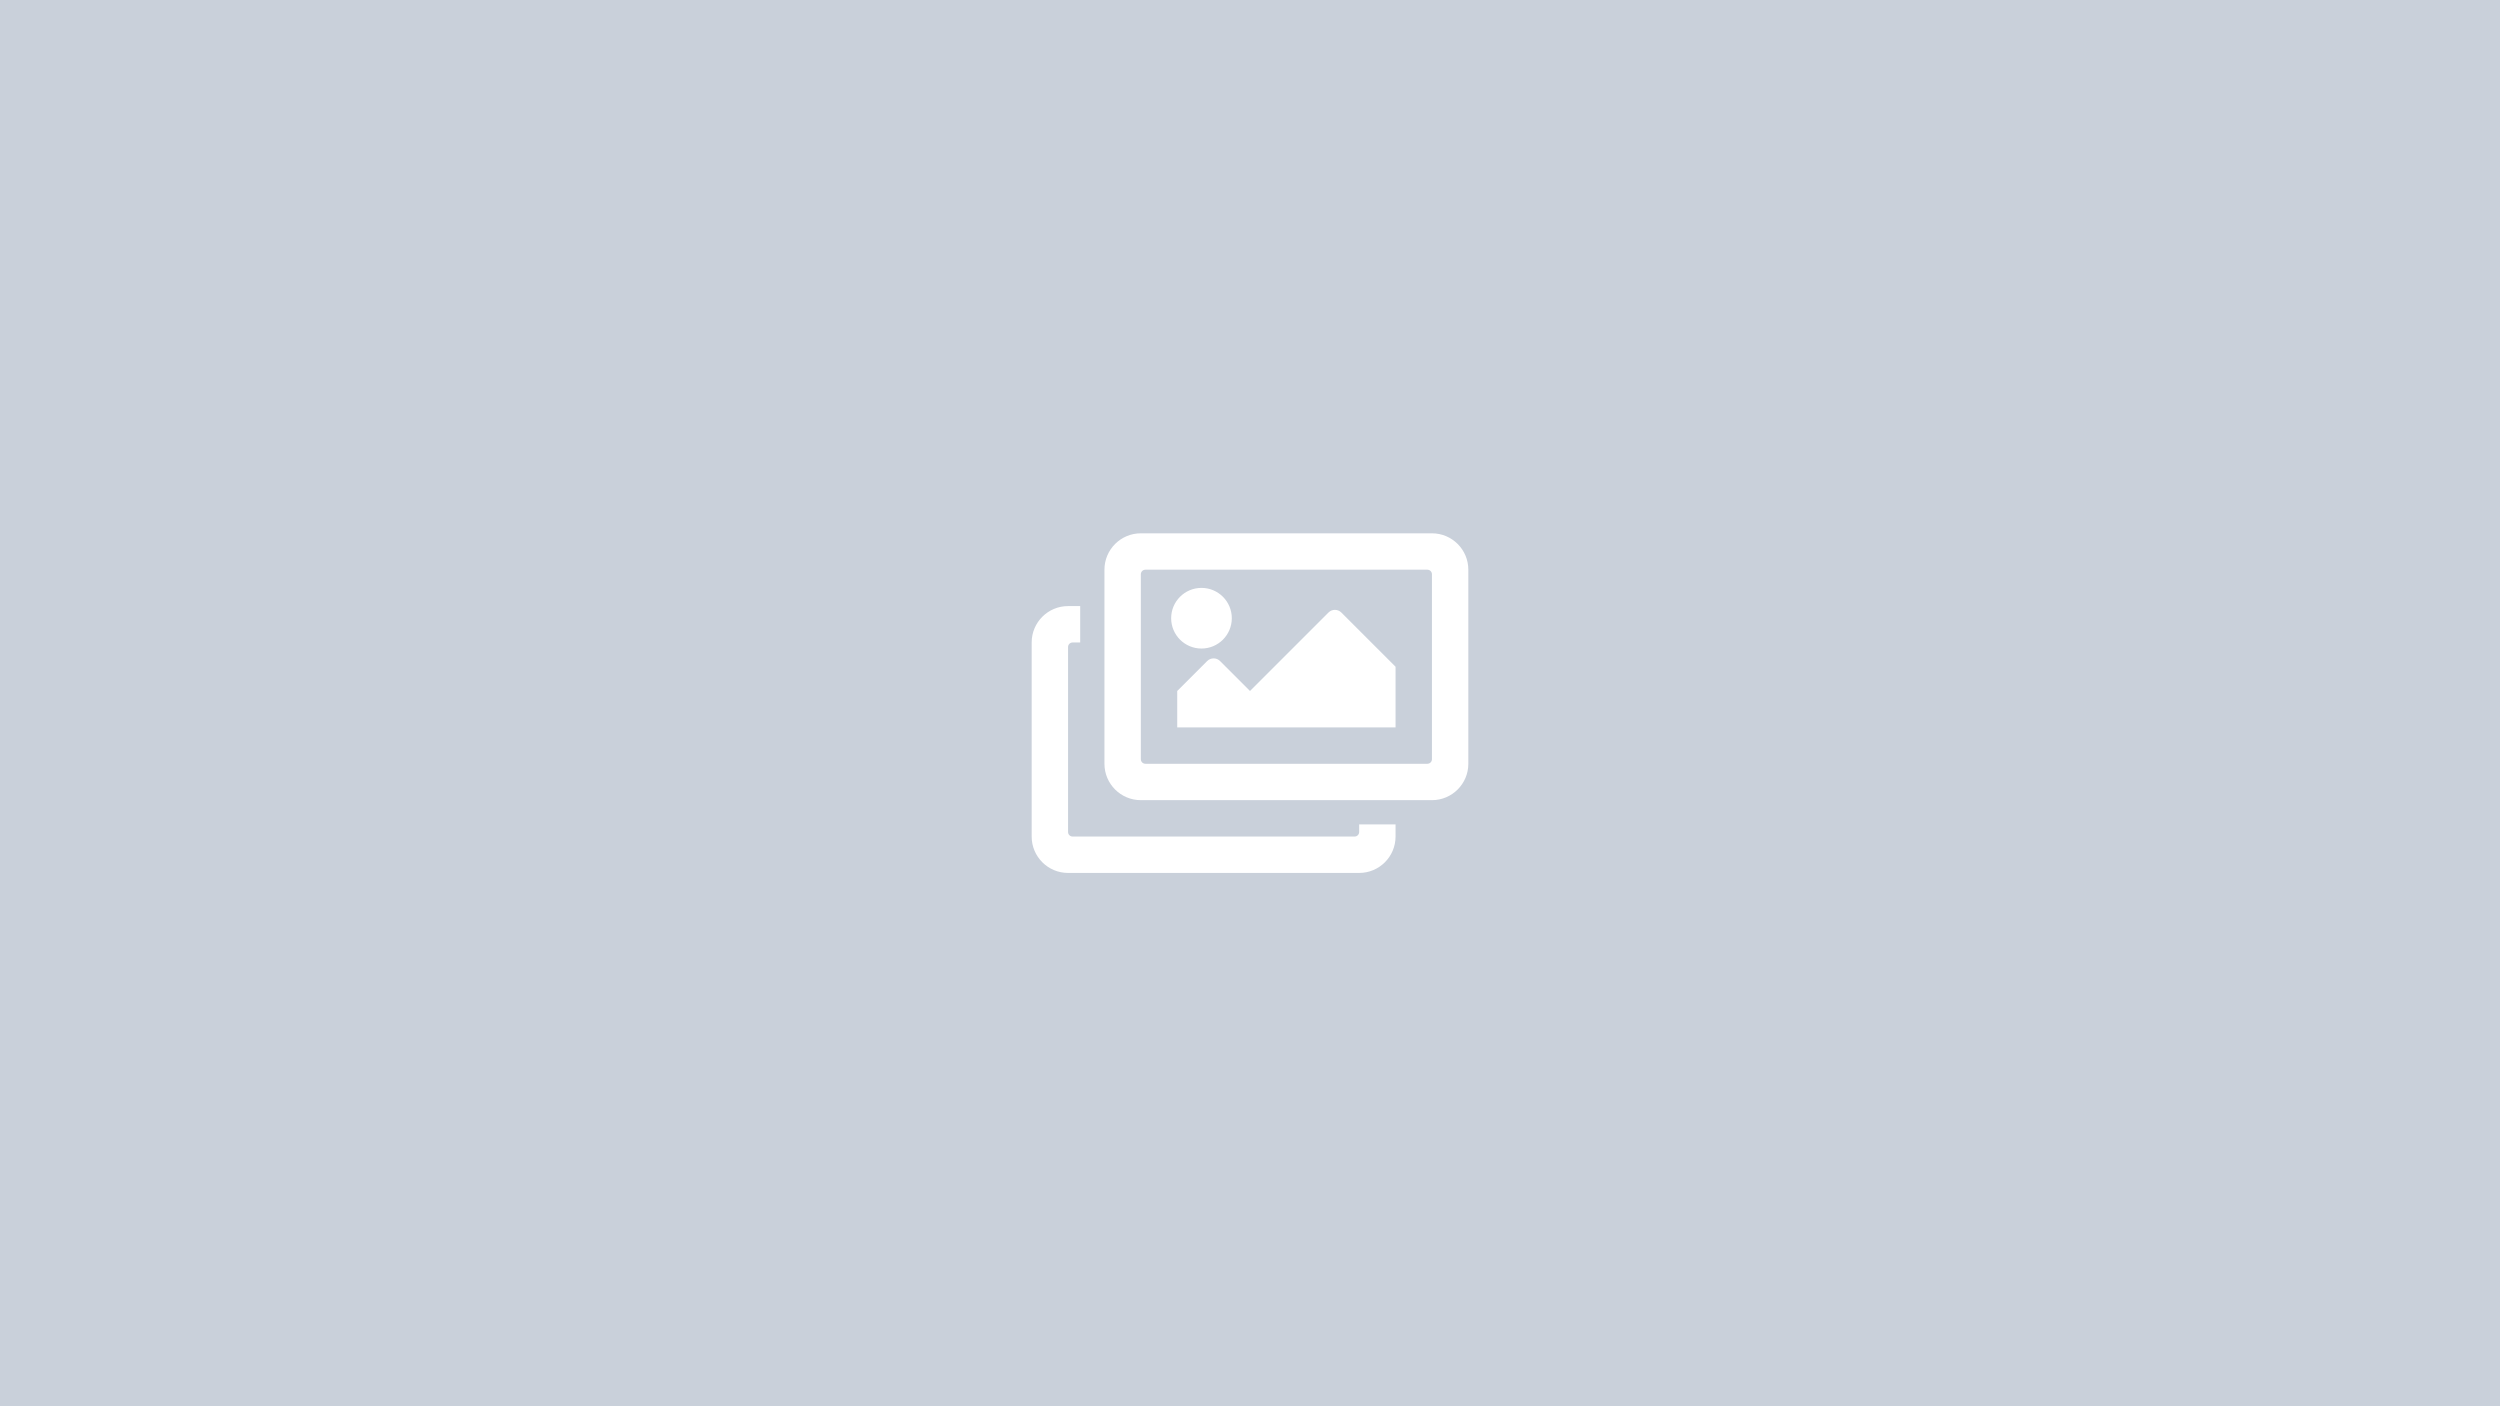 <?xml version="1.0" encoding="utf-8"?>
<!-- Generator: Adobe Illustrator 17.0.0, SVG Export Plug-In . SVG Version: 6.00 Build 0)  -->
<!DOCTYPE svg PUBLIC "-//W3C//DTD SVG 1.1//EN" "http://www.w3.org/Graphics/SVG/1.1/DTD/svg11.dtd">
<svg version="1.1" id="Calque_1" xmlns="http://www.w3.org/2000/svg" xmlns:xlink="http://www.w3.org/1999/xlink" x="0px" y="0px"
	 width="640px" height="360px" viewBox="0 0 640 360" enable-background="new 0 0 640 360" xml:space="preserve">
<rect x="0" y="0" width="640" height="360" fill="#333333" stroke="none"/>
<g transform="matrix( 1.067, 0, 0, 0.6, 0,0) ">
	<g>
		<g id="Layer0_0_MEMBER_0_MEMBER_0_MEMBER_0_MEMBER_0_FILL">
			<path fill="#C9D0DA" d="M600,600V0H0v600H600z"/>
		</g>
	</g>
</g>
<path fill="#FFFFFF" d="M357.262,211.052v3.105c0,5.145-4.171,9.315-9.315,9.315h-74.524c-5.145,0-9.315-4.171-9.315-9.315v-49.683
	c0-5.145,4.171-9.315,9.315-9.315h3.105v9.315h-1.941c-0.643,0-1.164,0.521-1.164,1.164v47.354c0,0.643,0.521,1.164,1.164,1.164
	h72.195c0.643,0,1.164-0.521,1.164-1.164v-1.941H357.262z M365.413,145.843h-72.195c-0.643,0-1.164,0.521-1.164,1.164v47.354
	c0,0.643,0.521,1.164,1.164,1.164h72.195c0.643,0,1.164-0.521,1.164-1.164v-47.354C366.577,146.365,366.056,145.843,365.413,145.843
	z M366.577,136.528c5.145,0,9.315,4.171,9.315,9.315v49.683c0,5.145-4.171,9.315-9.315,9.315h-74.524
	c-5.145,0-9.315-4.171-9.315-9.315v-49.683c0-5.145,4.171-9.315,9.315-9.315H366.577z M315.342,158.264
	c0,4.287-3.476,7.763-7.763,7.763c-4.287,0-7.763-3.476-7.763-7.763c0-4.287,3.476-7.763,7.763-7.763
	C311.867,150.501,315.342,153.977,315.342,158.264z M301.369,176.895l7.669-7.669c0.909-0.909,2.384-0.909,3.294,0l7.669,7.669
	l20.089-20.089c0.909-0.909,2.384-0.909,3.294,0l13.879,13.879v15.526h-55.893V176.895z"/>
</svg>
